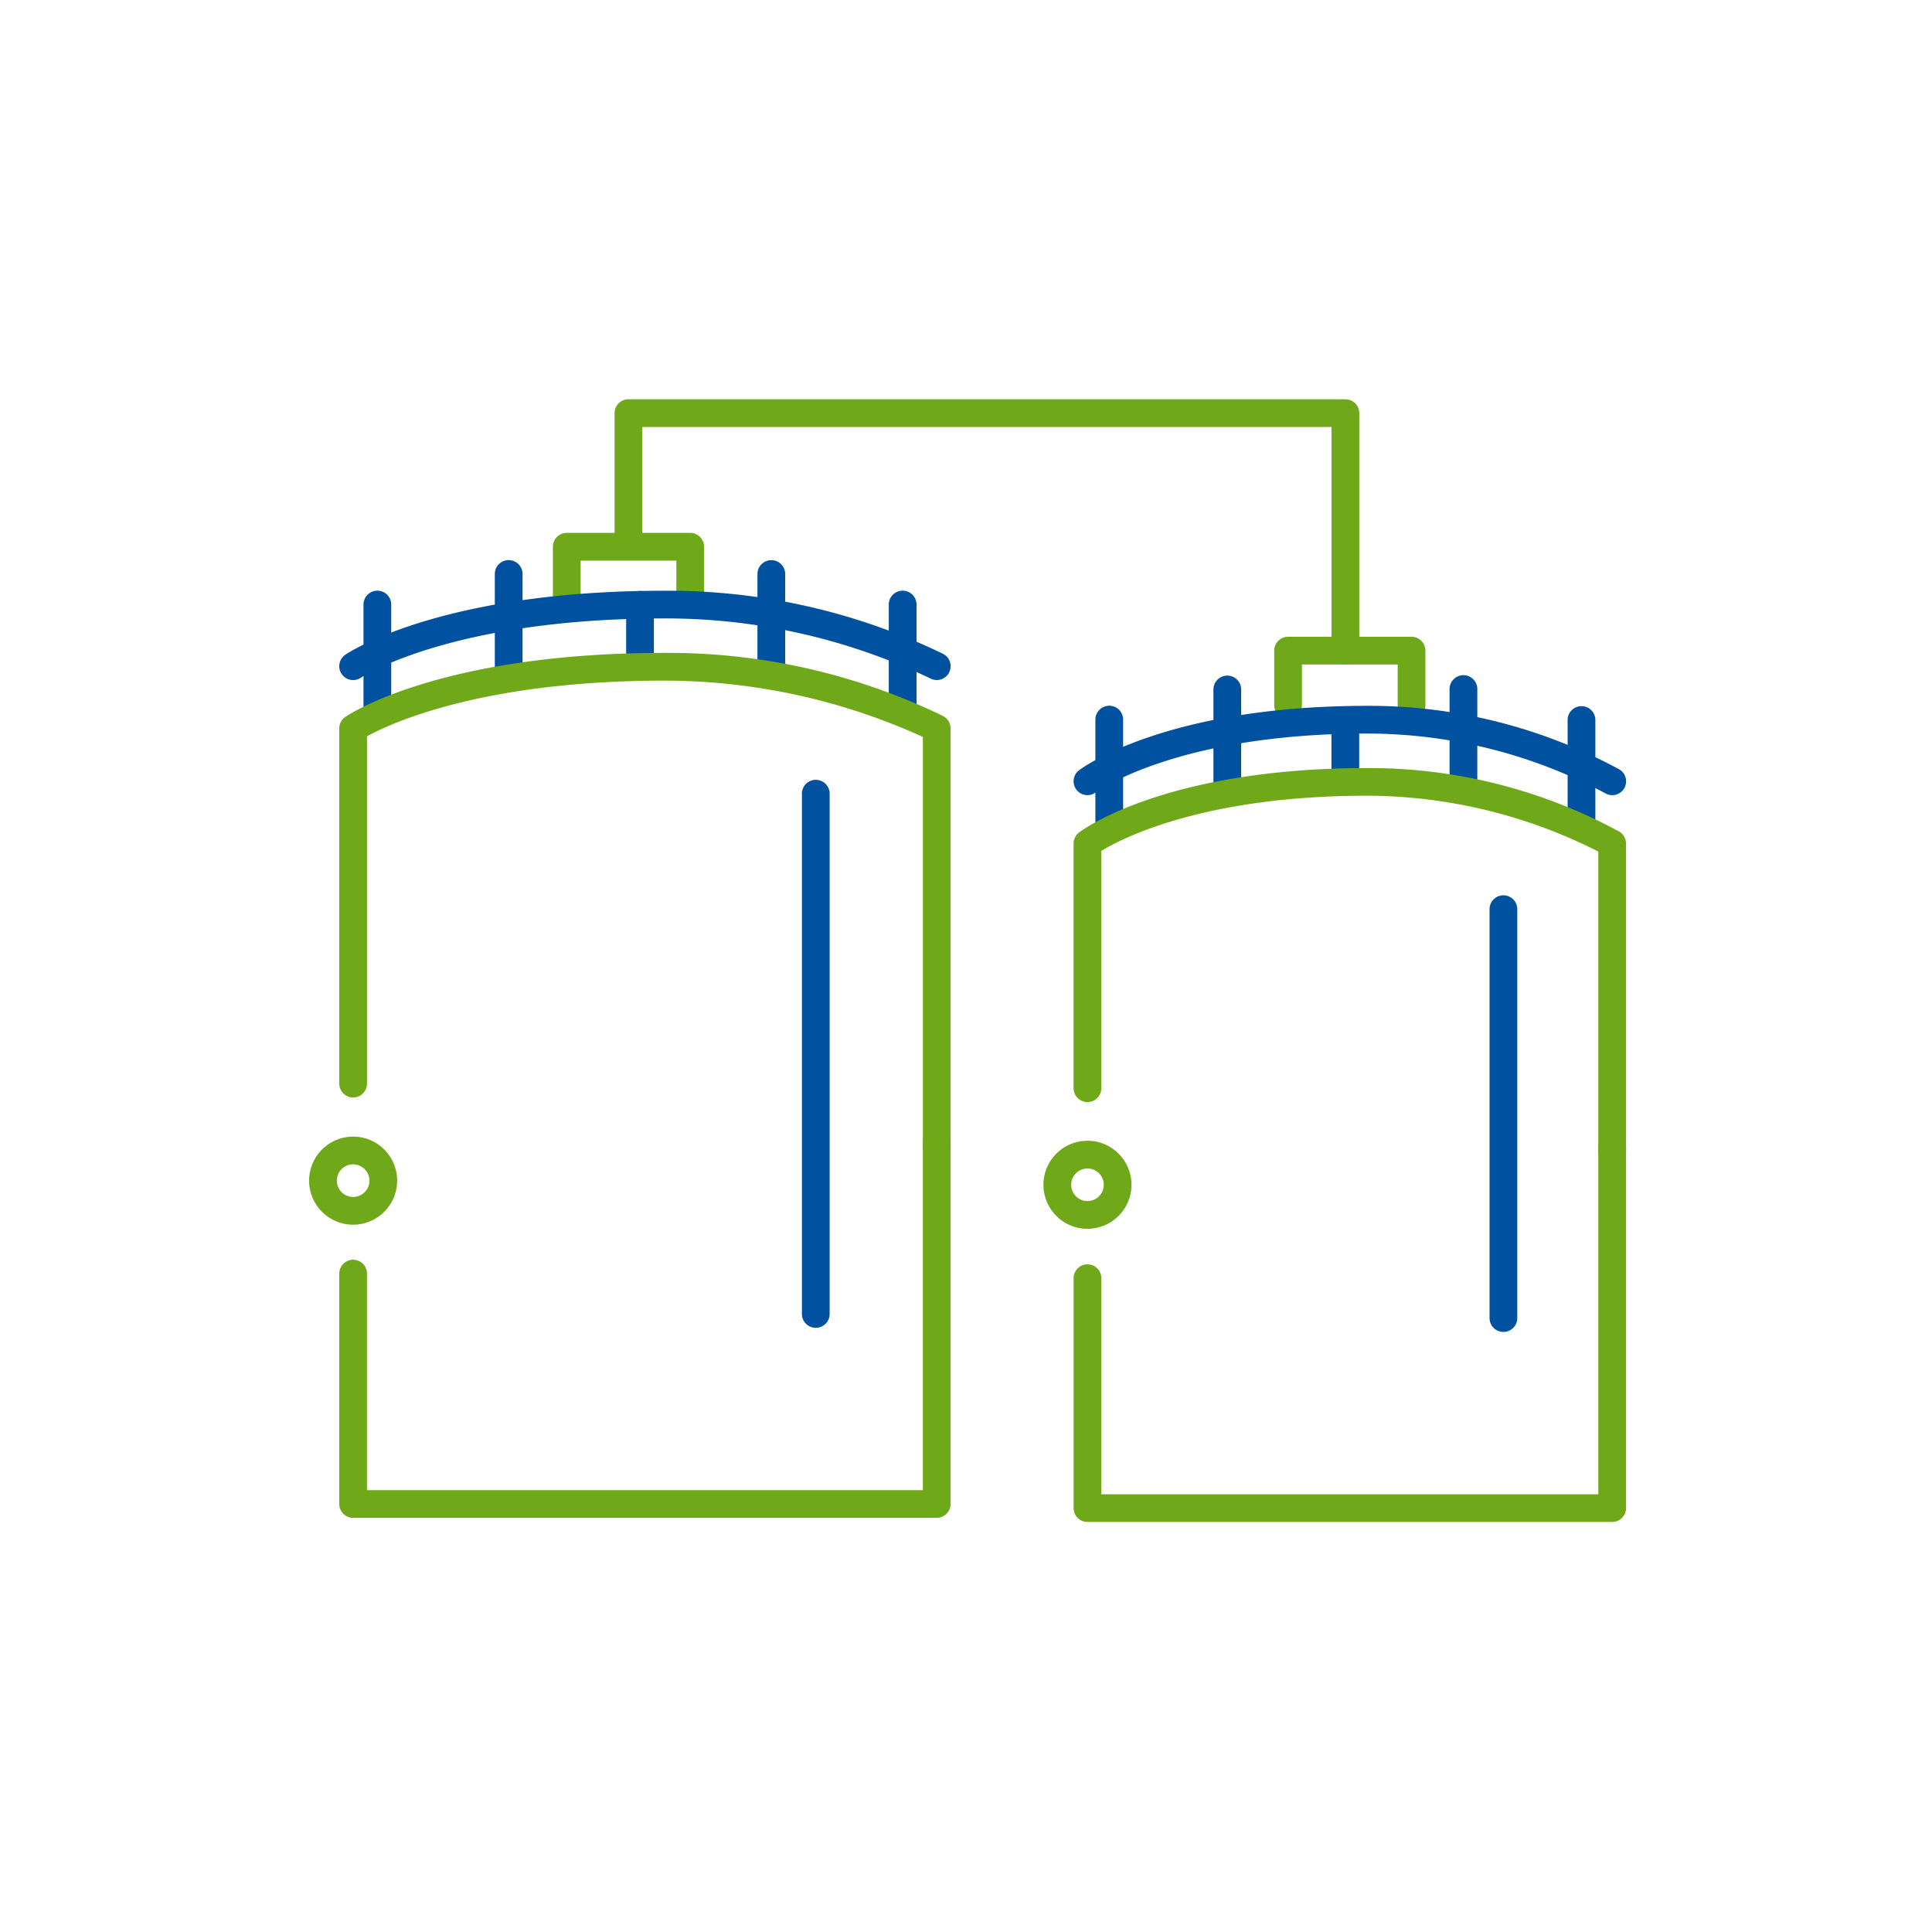 <svg xmlns="http://www.w3.org/2000/svg" width="150" height="150" viewBox="0 0 150 150">
  <g id="Grupo_917" data-name="Grupo 917" transform="translate(-14626 -2795)">
    <rect id="Rectángulo_587" data-name="Rectángulo 587" width="150" height="150" transform="translate(14626 2795)" fill="#fff" opacity="0"/>
    <g id="Grupo_707" data-name="Grupo 707" transform="translate(15259.602 -133.134)">
      <g id="Grupo_690" data-name="Grupo 690" transform="translate(-609.602 2959.134)">
        <path id="Trazado_9327" data-name="Trazado 9327" d="M403.6,253.608a1.077,1.077,0,0,1-1.076-1.078v-3.152h-7.433v3.152a1.077,1.077,0,1,1-2.154,0V248.3a1.074,1.074,0,0,1,1.076-1.076H403.6a1.075,1.075,0,0,1,1.078,1.076v4.228A1.077,1.077,0,0,1,403.6,253.608Z" transform="translate(-374.012 -236.851)" fill="#6fa819"/>
        <path id="Trazado_9328" data-name="Trazado 9328" d="M408.46,259.775a1.074,1.074,0,0,1-1.076-1.076v-7.912a1.077,1.077,0,0,1,2.154,0V258.7A1.075,1.075,0,0,1,408.46,259.775Z" transform="translate(-362.379 -234.851)" fill="#00519f"/>
        <path id="Trazado_9329" data-name="Trazado 9329" d="M402.811,257.752a1.076,1.076,0,0,1-1.076-1.076v-7.2a1.077,1.077,0,0,1,2.154,0v7.2A1.077,1.077,0,0,1,402.811,257.752Z" transform="translate(-366.927 -235.909)" fill="#00519f"/>
        <path id="Trazado_9330" data-name="Trazado 9330" d="M397.166,256.686a1.077,1.077,0,0,1-1.078-1.078V250.8a1.077,1.077,0,1,1,2.154,0v4.807A1.077,1.077,0,0,1,397.166,256.686Z" transform="translate(-371.474 -234.841)" fill="#00519f"/>
        <path id="Trazado_9331" data-name="Trazado 9331" d="M391.517,258.611a1.077,1.077,0,0,1-1.078-1.076v-8.062a1.077,1.077,0,0,1,2.154,0v8.062A1.075,1.075,0,0,1,391.517,258.611Z" transform="translate(-376.022 -235.909)" fill="#00519f"/>
        <path id="Trazado_9332" data-name="Trazado 9332" d="M385.867,260.378a1.075,1.075,0,0,1-1.076-1.076v-8.515a1.076,1.076,0,0,1,2.152,0V259.3A1.075,1.075,0,0,1,385.867,260.378Z" transform="translate(-380.569 -234.851)" fill="#00519f"/>
        <path id="Trazado_9333" data-name="Trazado 9333" d="M430.137,291.8a1.075,1.075,0,0,1-1.078-1.076V258.913a48.476,48.476,0,0,0-20.048-4.372c-14.174,0-21.3,3.327-23.109,4.32v27a1.077,1.077,0,0,1-2.153,0V258.246a1.073,1.073,0,0,1,.469-.888c.294-.2,7.451-4.971,24.793-4.971a48.872,48.872,0,0,1,21.64,4.913,1.078,1.078,0,0,1,.561.946v32.477A1.075,1.075,0,0,1,430.137,291.8Z" transform="translate(-381.408 -232.697)" fill="#6fa919"/>
        <path id="Trazado_9334" data-name="Trazado 9334" d="M430.137,303.049h-45.31a1.077,1.077,0,0,1-1.078-1.078V284.119a1.077,1.077,0,1,1,2.153,0V300.9h43.156V273.949a1.077,1.077,0,0,1,2.154,0v28.022A1.077,1.077,0,0,1,430.137,303.049Z" transform="translate(-381.408 -216.204)" fill="#6fa919"/>
        <path id="Trazado_9335" data-name="Trazado 9335" d="M430.134,256.647a1.059,1.059,0,0,1-.511-.13,47.615,47.615,0,0,0-20.612-4.652c-16.578,0-23.513,4.549-23.58,4.6a1.077,1.077,0,0,1-1.213-1.78c.294-.2,7.451-4.969,24.793-4.969a48.913,48.913,0,0,1,21.64,4.912,1.077,1.077,0,0,1-.516,2.023Z" transform="translate(-381.407 -234.851)" fill="#00519f"/>
        <path id="Trazado_9336" data-name="Trazado 9336" d="M404.724,300.378a1.075,1.075,0,0,1-1.076-1.078V258.942a1.077,1.077,0,1,1,2.153,0V299.3A1.077,1.077,0,0,1,404.724,300.378Z" transform="translate(-365.387 -228.287)" fill="#00519f"/>
        <path id="Trazado_9337" data-name="Trazado 9337" d="M452.332,262.068a1.077,1.077,0,0,1-1.078-1.078V243.632h-53.51v9.078a1.077,1.077,0,1,1-2.154,0V242.555a1.074,1.074,0,0,1,1.076-1.076h55.666a1.075,1.075,0,0,1,1.076,1.076V260.99A1.077,1.077,0,0,1,452.332,262.068Z" transform="translate(-371.875 -241.479)" fill="#6fa819"/>
        <path id="Trazado_9338" data-name="Trazado 9338" d="M434.623,258.073A1.077,1.077,0,0,1,433.547,257v-3.15h-7.432V257a1.077,1.077,0,1,1-2.154,0v-4.228a1.077,1.077,0,0,1,1.078-1.076h9.583a1.077,1.077,0,0,1,1.078,1.076V257A1.077,1.077,0,0,1,434.623,258.073Z" transform="translate(-349.032 -233.257)" fill="#6fa819"/>
        <path id="Trazado_9339" data-name="Trazado 9339" d="M385.871,280.031a3.419,3.419,0,1,1,3.417-3.419A3.424,3.424,0,0,1,385.871,280.031Zm0-4.684a1.265,1.265,0,1,0,1.264,1.265A1.268,1.268,0,0,0,385.871,275.346Z" transform="translate(-382.452 -215.946)" fill="#6fa919"/>
        <path id="Trazado_9340" data-name="Trazado 9340" d="M437.66,264.726a1.077,1.077,0,0,1-1.078-1.078v-7.912a1.077,1.077,0,0,1,2.153,0v7.912A1.077,1.077,0,0,1,437.66,264.726Z" transform="translate(-338.872 -230.866)" fill="#00519f"/>
        <path id="Trazado_9341" data-name="Trazado 9341" d="M432.582,262.7a1.077,1.077,0,0,1-1.078-1.078v-7.2a1.077,1.077,0,0,1,2.154,0v7.2A1.077,1.077,0,0,1,432.582,262.7Z" transform="translate(-342.96 -231.924)" fill="#00519f"/>
        <path id="Trazado_9342" data-name="Trazado 9342" d="M427.5,261.333a1.077,1.077,0,0,1-1.078-1.076v-4.134a1.077,1.077,0,0,1,2.154,0v4.134A1.076,1.076,0,0,1,427.5,261.333Z" transform="translate(-347.048 -230.555)" fill="#00519f"/>
        <path id="Trazado_9343" data-name="Trazado 9343" d="M422.424,263.56a1.077,1.077,0,0,1-1.076-1.078v-8.06a1.077,1.077,0,0,1,2.153,0v8.06A1.077,1.077,0,0,1,422.424,263.56Z" transform="translate(-351.137 -231.924)" fill="#00519f"/>
        <path id="Trazado_9344" data-name="Trazado 9344" d="M417.346,265.327a1.077,1.077,0,0,1-1.076-1.078v-8.513a1.077,1.077,0,0,1,2.154,0v8.513A1.077,1.077,0,0,1,417.346,265.327Z" transform="translate(-355.225 -230.866)" fill="#00519f"/>
        <path id="Trazado_9345" data-name="Trazado 9345" d="M457.148,288.136a1.077,1.077,0,0,1-1.076-1.078v-23.23a39.874,39.874,0,0,0-17.919-4.338c-12.665,0-19.037,3.294-20.667,4.285V282.2a1.077,1.077,0,1,1-2.154,0v-19a1.075,1.075,0,0,1,.426-.856c.267-.206,6.744-5,22.394-5a40.689,40.689,0,0,1,19.553,4.937,1.08,1.08,0,0,1,.52.921v23.863A1.077,1.077,0,0,1,457.148,288.136Z" transform="translate(-355.979 -228.712)" fill="#6fa919"/>
        <path id="Trazado_9346" data-name="Trazado 9346" d="M457.146,303.226H416.411a1.077,1.077,0,0,1-1.078-1.078V284.3a1.077,1.077,0,0,1,2.154,0v16.777h38.584V274.128a1.077,1.077,0,1,1,2.154,0v28.021A1.077,1.077,0,0,1,457.146,303.226Z" transform="translate(-355.979 -216.061)" fill="#6fa919"/>
        <path id="Trazado_9347" data-name="Trazado 9347" d="M457.146,261.6a1.069,1.069,0,0,1-.554-.155,39.254,39.254,0,0,0-18.439-4.626c-14.831,0-21.031,4.518-21.093,4.563a1.076,1.076,0,0,1-1.3-1.715c.267-.2,6.744-5,22.394-5a40.689,40.689,0,0,1,19.553,4.937,1.077,1.077,0,0,1-.56,2Z" transform="translate(-355.979 -230.866)" fill="#00519f"/>
        <path id="Trazado_9348" data-name="Trazado 9348" d="M434.3,296.713a1.075,1.075,0,0,1-1.076-1.078V263.891a1.076,1.076,0,1,1,2.152,0v31.744A1.075,1.075,0,0,1,434.3,296.713Z" transform="translate(-341.575 -224.303)" fill="#00519f"/>
        <path id="Trazado_9349" data-name="Trazado 9349" d="M417.455,280.207a3.418,3.418,0,1,1,3.417-3.419A3.422,3.422,0,0,1,417.455,280.207Zm0-4.682a1.264,1.264,0,1,0,1.264,1.264A1.267,1.267,0,0,0,417.455,275.524Z" transform="translate(-357.024 -215.803)" fill="#6fa919"/>
      </g>
    </g>
  </g>
</svg>
